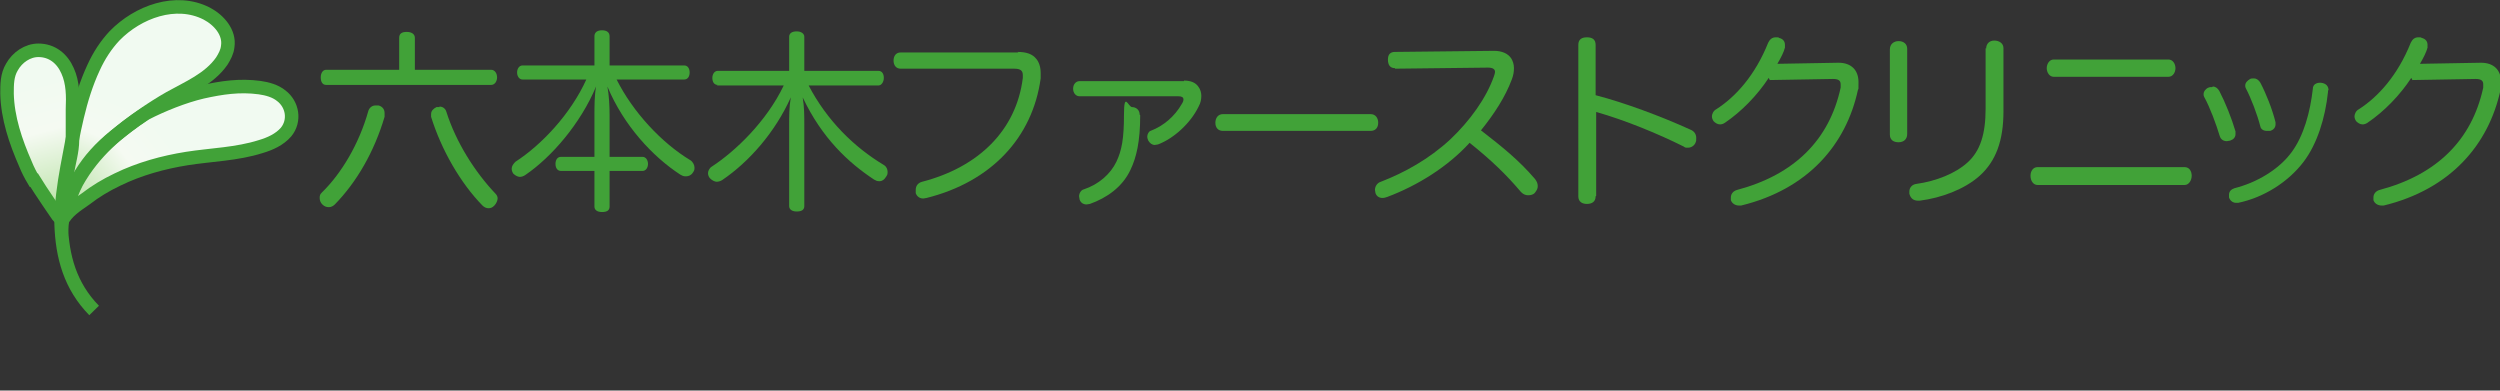 <?xml version="1.0" encoding="UTF-8"?>
<svg id="_レイヤー_2" data-name=" レイヤー 2" xmlns="http://www.w3.org/2000/svg" version="1.1" xmlns:xlink="http://www.w3.org/1999/xlink" viewBox="0 0 462.2 72.2">
  <rect x="0" y="0" width="462.2" height="72.2" fill="#333333" stroke="none"/>
  <defs>
    <style>
      .cls-1 {
        fill: url(#_名称未設定グラデーション_2);
      }

      .cls-1, .cls-2, .cls-3, .cls-4, .cls-5, .cls-6, .cls-7, .cls-8, .cls-9, .cls-10, .cls-11 {
        stroke-width: 0px;
      }

      .cls-2 {
        fill: #e8f7e0;
      }

      .cls-3 {
        fill: url(#_名称未設定グラデーション_5);
      }

      .cls-4 {
        fill: url(#_名称未設定グラデーション_4);
      }

      .cls-5 {
        fill: #41a238;
      }

      .cls-6 {
        fill: url(#_名称未設定グラデーション);
      }

      .cls-7 {
        fill: url(#_名称未設定グラデーション_3);
      }

      .cls-8 {
        fill: url(#_名称未設定グラデーション_6);
      }

      .cls-9 {
        fill: url(#_名称未設定グラデーション_8);
      }

      .cls-10 {
        fill: url(#_名称未設定グラデーション_7);
      }

      .cls-11 {
        fill: url(#_名称未設定グラデーション_9);
      }

      .cls-12 {
        fill: none;
        stroke: #41a238;
        stroke-miterlimit: 10;
        stroke-width: 2.5px;
      }
    </style>
    <linearGradient id="_名称未設定グラデーション" data-name="名称未設定グラデーション" x1="11.1" y1="29" x2="33" y2="46" gradientTransform="translate(0 74) scale(1 -1)" gradientUnits="userSpaceOnUse">
      <stop offset="0" stop-color="#9fd884"/>
      <stop offset=".7" stop-color="#f5faf2"/>
      <stop offset="1" stop-color="#f1faf1"/>
    </linearGradient>
    <linearGradient id="_名称未設定グラデーション_2" data-name="名称未設定グラデーション 2" x1="16.7" y1="30.9" x2="25.9" y2="53.7" gradientTransform="translate(0 74) scale(1 -1)" gradientUnits="userSpaceOnUse">
      <stop offset="0" stop-color="#9fd884"/>
      <stop offset=".7" stop-color="#f5faf2"/>
      <stop offset="1" stop-color="#f1faf1"/>
    </linearGradient>
    <linearGradient id="_名称未設定グラデーション_3" data-name="名称未設定グラデーション 3" x1="5.4" y1="36.5" x2="27.4" y2="53.5" gradientTransform="translate(0 74) scale(1 -1)" gradientUnits="userSpaceOnUse">
      <stop offset="0" stop-color="#9fd884"/>
      <stop offset=".7" stop-color="#f5faf2"/>
      <stop offset="1" stop-color="#f1faf1"/>
    </linearGradient>
    <linearGradient id="_名称未設定グラデーション_4" data-name="名称未設定グラデーション 4" x1="7.2" y1="34.1" x2="29.3" y2="51.2" gradientTransform="translate(0 74) scale(1 -1)" gradientUnits="userSpaceOnUse">
      <stop offset="0" stop-color="#9fd884"/>
      <stop offset=".7" stop-color="#f5faf2"/>
      <stop offset="1" stop-color="#f1faf1"/>
    </linearGradient>
    <linearGradient id="_名称未設定グラデーション_5" data-name="名称未設定グラデーション 5" x1="14.4" y1="29.2" x2="6.6" y2="58.8" gradientTransform="translate(0 74) scale(1 -1)" gradientUnits="userSpaceOnUse">
      <stop offset="0" stop-color="#9fd884"/>
      <stop offset=".7" stop-color="#f5faf2"/>
      <stop offset="1" stop-color="#f1faf1"/>
    </linearGradient>
    <linearGradient id="_名称未設定グラデーション_6" data-name="名称未設定グラデーション 6" x1="7.7" y1="33.4" x2="29.8" y2="50.6" gradientTransform="translate(0 74) scale(1 -1)" gradientUnits="userSpaceOnUse">
      <stop offset="0" stop-color="#9fd884"/>
      <stop offset=".7" stop-color="#f5faf2"/>
      <stop offset="1" stop-color="#f1faf1"/>
    </linearGradient>
    <linearGradient id="_名称未設定グラデーション_7" data-name="名称未設定グラデーション 7" x1="15.1" y1="29.4" x2="7.3" y2="59.1" gradientTransform="translate(0 74) scale(1 -1)" gradientUnits="userSpaceOnUse">
      <stop offset="0" stop-color="#9fd884"/>
      <stop offset=".7" stop-color="#f5faf2"/>
      <stop offset="1" stop-color="#f1faf1"/>
    </linearGradient>
    <linearGradient id="_名称未設定グラデーション_8" data-name="名称未設定グラデーション 8" x1="9.1" y1="31.6" x2="31.2" y2="48.8" gradientTransform="translate(0 74) scale(1 -1)" gradientUnits="userSpaceOnUse">
      <stop offset="0" stop-color="#9fd884"/>
      <stop offset=".7" stop-color="#f5faf2"/>
      <stop offset="1" stop-color="#f1faf1"/>
    </linearGradient>
    <linearGradient id="_名称未設定グラデーション_9" data-name="名称未設定グラデーション 9" x1="9.3" y1="31.4" x2="31.3" y2="48.4" gradientTransform="translate(0 74) scale(1 -1)" gradientUnits="userSpaceOnUse">
      <stop offset="0" stop-color="#9fd884"/>
      <stop offset=".7" stop-color="#f5faf2"/>
      <stop offset="1" stop-color="#f1faf1"/>
    </linearGradient>
  </defs>
  <path class="cls-5" d="M71.1,21.1c0,.2,0,.4,0,.5-1.9,6.4-5.1,12-9.2,16.2-.3.3-.7.5-1.1.5s-.8-.1-1.2-.5c-.3-.3-.5-.7-.5-1.2s.1-.7.4-1c3.6-3.5,6.9-9,8.6-15.1.2-.6.7-1,1.3-1s.4,0,.6,0c.7.2,1.1.7,1.1,1.4ZM90.8,12.9c.7,0,1.1.7,1.1,1.4s-.4,1.4-1.1,1.4h-30.5c-.7,0-1-.6-1-1.4s.4-1.4,1-1.4h13.5v-5.9c0-.8.5-1.1,1.4-1.1s1.5.4,1.5,1.1v5.9s14,0,14,0ZM81.2,19.7c.6,0,1.1.3,1.3.9,1.8,5.7,5.3,11.2,9.1,15.2.3.3.4.6.4.9s-.2.9-.6,1.3c-.4.4-.7.5-1.1.5s-.8-.2-1.1-.5c-4.1-4.2-7.6-10.3-9.5-16.4,0-.2,0-.3,0-.5,0-.6.4-1,1-1.3.2,0,.4,0,.6,0Z"/>
  <path class="cls-5" d="M96.6,14.7c-.6,0-1-.6-1-1.3s.4-1.3,1-1.3h13.3v-5.4c0-.7.5-1.1,1.4-1.1s1.4.4,1.4,1.1v5.4h13.8c.6,0,1,.5,1,1.3s-.4,1.3-1,1.3h-12.5c3,6,8.3,11.7,13.6,14.9.5.3.8.9.8,1.4s-.1.6-.3.9c-.3.5-.8.7-1.3.7s-.6-.1-1-.3c-5.1-3.3-10.5-9.1-13.5-16.3.3,1.7.4,3.6.4,5.3v7.7h6.1c.6,0,1,.6,1,1.3s-.4,1.3-1,1.3h-6.1v6.6c0,.7-.5,1-1.4,1s-1.4-.4-1.4-1v-6.6h-6.2c-.6,0-1-.5-1-1.3s.4-1.3,1-1.3h6.2v-7.7c0-1.6,0-3.6.3-5.3-2.9,6.9-8.2,13-13,16.3-.4.3-.8.4-1.1.4s-.8-.2-1.2-.6c-.2-.3-.3-.6-.3-.9,0-.5.3-.9.7-1.3,4.8-3.1,10.2-8.8,13.1-15.2,0,0-12,0-12,0Z"/>
  <path class="cls-5" d="M132.7,15.7c-.7,0-1-.6-1-1.3s.4-1.3,1-1.3h13.2v-6.3c0-.7.6-1,1.4-1s1.4.4,1.4,1v6.3h13.7c.7,0,1,.6,1,1.3s-.4,1.4-1,1.4h-12.9c3.4,6.5,8.4,11.4,13.9,14.7.5.3.7.8.7,1.3s-.1.6-.3.9c-.3.5-.7.8-1.2.8s-.6-.1-1-.3c-4.7-3.1-9.6-7.6-13.2-15.2.3,1.8.3,3.3.3,5.1v15c0,.7-.5,1-1.4,1s-1.4-.4-1.4-1v-15.2c0-1.3,0-3.1.3-4.9-2.9,6.5-7.8,12-12.7,15.3-.3.2-.7.3-1,.3s-.8-.2-1.2-.6c-.3-.3-.4-.7-.4-1s.2-.9.7-1.2c4.3-2.8,10.1-8.3,13.3-15,0,0-12.4,0-12.4,0Z"/>
  <path class="cls-5" d="M188.1,9.6c1.7,0,2.8.4,3.5,1.3.5.6.8,1.5.8,2.6s0,.6,0,1c-1.5,10.9-9.1,19.1-21.1,22.1-.2,0-.4.1-.6.1-.7,0-1.2-.4-1.4-1,0-.2,0-.4,0-.6,0-.7.4-1.3,1.2-1.5,10.4-2.7,17.4-9.5,18.6-19.2,0-.2,0-.4,0-.5,0-.9-.5-1.2-1.6-1.2h-21c-.8,0-1.3-.6-1.3-1.5s.5-1.5,1.3-1.5h21.8Z"/>
  <path class="cls-5" d="M218.9,14.9c1.3,0,2.2.4,2.7,1.2.3.4.5,1,.5,1.6s-.1,1.3-.5,2c-1.5,3.1-4.6,5.9-7.5,7-.2,0-.4.1-.6.1-.5,0-.9-.3-1.2-.8-.1-.2-.2-.5-.2-.7,0-.5.3-1,.6-1.1,2.4-.9,4.5-2.7,5.8-5,.2-.3.3-.6.3-.8,0-.4-.3-.6-.9-.6h-18.3c-.7,0-1.2-.6-1.2-1.4s.5-1.4,1.2-1.4h19.3ZM210.8,21.3c0,4.9-.7,7.8-1.8,10.1-1.5,3.2-4.4,5.2-7.5,6.3-.2,0-.4.1-.6.1-.6,0-1.1-.3-1.3-.9,0-.2-.1-.4-.1-.6,0-.6.4-1.2.9-1.3,2.7-.9,4.9-2.8,6-5.1,1-2.1,1.4-4.3,1.4-8.7s.8-1.4,1.5-1.4,1.4.5,1.4,1.4Z"/>
  <path class="cls-5" d="M226.1,24.2c-.9,0-1.4-.6-1.4-1.5s.5-1.6,1.4-1.6h27.3c.9,0,1.4.7,1.4,1.6s-.5,1.5-1.4,1.5h-27.4Z"/>
  <path class="cls-5" d="M257.9,12.6c-.9,0-1.3-.6-1.3-1.6s.5-1.4,1.3-1.4l18.3-.2c1.5,0,2.6.5,3.2,1.4.3.5.5,1.1.5,1.8s-.1,1.3-.4,2.1c-1.2,3.2-3.2,6.3-5.7,9.4,4,3.1,7,5.5,10,9,.3.4.5.8.5,1.3s-.2.8-.5,1.2c-.3.4-.8.5-1.3.5s-.9-.2-1.3-.6c-2.7-3.2-5.5-5.9-9.5-9.1-4,4.4-9.6,7.9-15.2,10-.3.1-.6.2-.9.2-.6,0-1.1-.3-1.3-.9,0-.2-.1-.4-.1-.6,0-.6.4-1.3,1.1-1.5,4.4-1.7,8.9-4.2,12.8-7.8,3.7-3.5,6.7-7.7,8.1-11.7.1-.3.2-.6.2-.8,0-.5-.4-.8-1.3-.8l-17.2.2Z"/>
  <path class="cls-5" d="M295,36.3c0,1-.7,1.4-1.6,1.4s-1.6-.4-1.6-1.4V8.3c0-1,.6-1.4,1.6-1.4s1.6.4,1.6,1.4v9.3c5.4,1.4,12.1,3.9,17.6,6.4.7.3,1,.9,1,1.5s0,.5-.1.8c-.2.6-.8,1-1.4,1s-.5,0-.8-.2c-4.8-2.4-10.9-4.9-16.2-6.4v15.5Z"/>
  <path class="cls-5" d="M327,14.4c-2.1,3.2-5,6.2-8.1,8.3-.3.2-.6.3-.9.3-.5,0-.9-.3-1.2-.6-.2-.3-.3-.6-.3-.9s.2-1,.8-1.3c3.6-2.3,7.2-6.3,9.6-12.3.3-.6.7-1,1.4-1s.4,0,.6.1c.8.2,1.1.7,1.1,1.3s0,.3,0,.5c-.2.8-.7,1.8-1.4,3l11.3-.2c2.3,0,3.7,1.3,3.7,3.6s0,.9-.1,1.4c-2.2,10.2-9.3,18.4-21.6,21.4-.1,0-.3,0-.4,0-.7,0-1.3-.4-1.5-1,0-.2,0-.4,0-.5,0-.6.4-1.2,1.2-1.4,10.5-2.8,17-9.2,19.1-18.9,0-.3,0-.4,0-.6,0-.7-.4-1-1.4-1h-.1l-11.6.2Z"/>
  <path class="cls-5" d="M352.6,24.8c0,.9-.6,1.5-1.6,1.5s-1.6-.5-1.6-1.4v-15.8c0-.9.7-1.5,1.6-1.5s1.6.5,1.6,1.4v15.8ZM367.2,9c0-.9.6-1.5,1.5-1.5s1.7.5,1.7,1.4v11.7c0,5.4-1.4,9.2-4.4,11.9-2.8,2.5-7.1,4.1-11.1,4.6h-.3c-.9,0-1.4-.5-1.6-1.3,0-.1,0-.3,0-.4,0-.7.5-1.3,1.3-1.4,3.6-.5,7.2-1.9,9.5-4,2.3-2.1,3.3-5.2,3.3-9.9v-11.2Z"/>
  <path class="cls-5" d="M403.9,30.9c.9,0,1.3.8,1.3,1.6s-.5,1.7-1.3,1.7h-27.2c-.8,0-1.3-.8-1.3-1.7s.5-1.6,1.3-1.6c0,0,27.1,0,27.1,0ZM400.9,11c.8,0,1.3.8,1.3,1.6s-.5,1.6-1.3,1.6h-21.2c-.8,0-1.3-.8-1.3-1.6s.5-1.6,1.3-1.6h21.1Z"/>
  <path class="cls-5" d="M409.1,16c.5,0,.9.3,1.2.8,1.1,2.1,2.3,5.1,3,7.5,0,.2,0,.4,0,.5,0,.6-.4,1-1,1.2-.2,0-.4.1-.6.1-.6,0-1.1-.3-1.3-.9-.7-2.3-1.8-5.3-2.9-7.3-.1-.2-.1-.3-.1-.5,0-.5.4-1,.9-1.2.2-.1.5-.1.7-.1ZM430.4,16.7v.3c-.5,4.8-2,9.6-4.5,12.9-2.8,3.7-7.3,6.6-12.1,7.6-.1,0-.3,0-.4,0-.6,0-1.1-.4-1.3-1,0-.2,0-.4,0-.5,0-.6.4-1,1-1.2,4-1,8.2-3.4,10.6-6.7,2.2-3,3.4-7.3,3.9-11.7,0-.8.7-1.1,1.3-1.1h.2c.9.1,1.4.6,1.4,1.4ZM416.7,14.5c.5,0,.9.3,1.2.8,1.1,2.1,2.2,4.9,2.8,7.3,0,.1,0,.3,0,.4,0,.5-.3,1-1,1.2-.2,0-.4,0-.6,0-.6,0-1.1-.3-1.2-.8-.6-2.3-1.7-5.2-2.7-7.1-.1-.2-.1-.4-.1-.5,0-.5.4-.9.9-1.2.2-.1.4-.1.6-.1Z"/>
  <path class="cls-5" d="M445.8,14.4c-2.1,3.2-5,6.2-8.1,8.3-.3.2-.6.3-.9.3-.5,0-.9-.3-1.2-.6-.2-.3-.3-.6-.3-.9s.2-1,.8-1.3c3.6-2.3,7.2-6.3,9.6-12.3.3-.6.7-1,1.4-1s.4,0,.6.1c.8.2,1.1.7,1.1,1.3s0,.3,0,.5c-.2.8-.7,1.8-1.4,3l11.3-.2c2.3,0,3.7,1.3,3.7,3.6s0,.9-.1,1.4c-2.2,10.2-9.3,18.4-21.6,21.4-.1,0-.3,0-.4,0-.7,0-1.3-.4-1.5-1,0-.2,0-.4,0-.5,0-.6.4-1.2,1.2-1.4,10.5-2.8,17-9.2,19.1-18.9,0-.3,0-.4,0-.6,0-.7-.4-1-1.4-1h-.1l-11.6.2Z"/>
  <path class="cls-6" d="M51.9,17.8c2.1,1.6,2.7,4.6.9,6.7-1.2,1.4-2.9,2.2-4.7,2.7-4.4,1.3-9,1.5-13.6,2.2-4.4.7-8.8,1.9-12.9,3.9-2.1,1-4,2.2-5.9,3.6-1.6,1.2-3.4,2.3-4.4,4.2h0c.1-.4.2-.7.3-1,.1-.4.2-.8.4-1.2,0-.3.2-.5.3-.8,0,0,0-.2.1-.3,0-.2.1-.4.2-.6,0,0,0-.2.1-.3,0-.2.1-.3.2-.5.4-1,.8-1.9,1.3-2.8,1.9-3.3,4.2-5.9,6.9-8.2,0,0,.2-.1.2-.2,1.5-1.2,3.1-2.4,4.7-3.5.2-.2.5-.3.8-.5,3.2-1.6,7.1-3.2,10.5-4,3.6-.8,6.9-1.3,10.6-.8,1.4.2,2.8.6,4,1.5Z"/>
  <path class="cls-1" d="M38.2,2.5c2.3,1.2,4.3,3.5,3.9,6.1-.1,1-.6,1.9-1.1,2.7-2.3,3.3-6.2,4.9-9.6,6.8-1.8,1.1-3.6,2.2-5.4,3.5-1.7,1.1-3.3,2.4-4.9,3.7-3.1,2.5-5.3,5.2-6.9,8.2,0,0-.1.2-.2.3-.4.7-.8,1.6-1.1,2.5,0,.2-.1.3-.2.5,0,0,0,.2-.1.3,0,.2-.2.4-.2.6,0,0,0,.2-.1.3-.1.3-.2.6-.3.8-.1.4-.3.8-.4,1.2-.2.5-.3.8-.3,1,0-1.3.2-3.1.2-3.4.1-1.8.4-3.5.7-5.3.3-1.8.7-3.6.9-5.4.9-4.9,2-9.8,4.1-14.4,1-2.2,2.3-4.2,3.9-5.9C25.5,2.2,32.5-.4,38.2,2.5Z"/>
  <path class="cls-7" d="M26,21.6c-1.6,1.1-3.1,2.3-4.7,3.5,0,0-.2.1-.2.2,1.6-1.4,3.2-2.6,4.9-3.7Z"/>
  <path class="cls-2" d="M21.1,25.3c-2.6,2.3-5,4.9-6.9,8.2,1.6-3.1,3.8-5.7,6.9-8.2Z"/>
  <path class="cls-4" d="M14.1,33.8c0,0,.1-.2.2-.3-.5.9-.9,1.8-1.3,2.8.4-.9.8-1.8,1.1-2.5Z"/>
  <path class="cls-3" d="M12.4,13.1c1,2.2,1,4.7.9,7.1,0,1.9,0,3.8,0,5.7,0,.3,0,.6,0,1-.2,1.3-.5,2.7-.7,4-.6,3.3-1.2,6.7-1.1,10.1h0s0,0,0,0c-.4-.3-4.3-6.2-5.2-7.7-.6-1-1.1-2-1.5-3-1.8-4.1-3.3-8.5-3.4-13,0-1.7,0-3.4.9-4.9,1-1.8,2.9-3.1,4.9-3.1,2.5,0,4.4,1.5,5.4,3.8Z"/>
  <path class="cls-8" d="M13,36.3c0,.2-.1.3-.2.5,0-.2.1-.3.2-.5Z"/>
  <path class="cls-10" d="M12.5,30.8c.2-1.3.5-2.7.7-4-.2,1.8-.6,3.6-.9,5.4-.3,1.7-.6,3.5-.7,5.3,0,.4-.1,2.2-.2,3.4,0,0,0,0,0,0,0-3.4.5-6.9,1.1-10.1Z"/>
  <path class="cls-2" d="M12.7,37.1c0,.2-.1.4-.2.6,0-.2.1-.4.2-.6Z"/>
  <path class="cls-2" d="M12.3,37.9c0,.3-.2.6-.3.8,0-.3.2-.6.3-.8Z"/>
  <path class="cls-9" d="M11.7,40c-.1.3-.2.7-.3,1h0s0,0,0,0c0-.1.1-.5.3-1Z"/>
  <path class="cls-11" d="M11.4,41s0,0,0,0h0s0,0,0,0Z"/>
  <path class="cls-12" d="M17.4,57.4c-4.4-4.5-5.9-9.9-6.1-16,0-.1,0-.2,0-.3,0-3.4.5-6.9,1.1-10.2,1.2-6.3,2.2-12.6,4.9-18.4,1-2.2,2.3-4.2,3.9-5.9C25.5,2.2,32.5-.4,38.2,2.5c2.3,1.2,4.3,3.5,3.9,6.1-.1,1-.6,1.9-1.1,2.7-2.3,3.3-6.2,4.9-9.6,6.8-3.5,2-6.9,4.4-10.1,7-5.5,4.4-8.1,9.1-10,15.9"/>
  <path class="cls-12" d="M11.4,41c.9-1.9,2.7-3,4.4-4.2,1.8-1.4,3.8-2.6,5.9-3.6,4.1-2,8.5-3.2,12.9-3.9,4.5-.7,9.2-.8,13.6-2.2,1.7-.5,3.5-1.3,4.7-2.7,1.7-2.1,1.2-5.1-.9-6.7-1.1-.9-2.6-1.3-4-1.5-3.7-.5-7,0-10.6.8-3.4.8-7.4,2.4-10.5,4-4.9,3.2-9.5,7-12.7,12.7-1.3,2.4-2.8,7.5-2.7,7.2"/>
  <path class="cls-12" d="M6.2,33.3c-.6-1-1.1-2-1.5-3-1.8-4.1-3.3-8.5-3.4-13,0-1.7,0-3.4.9-4.9,1-1.8,2.9-3.1,4.9-3.1,2.5,0,4.4,1.5,5.4,3.8,1,2.2,1,4.7.9,7.1,0,1.9,0,3.8,0,5.7,0,2.1-.7,4.3-1,6.3-.3,1.7-.6,3.5-.7,5.3,0,.4-.1,2.2-.2,3.5-.3-.3-4.3-6.2-5.2-7.7Z"/>
</svg>